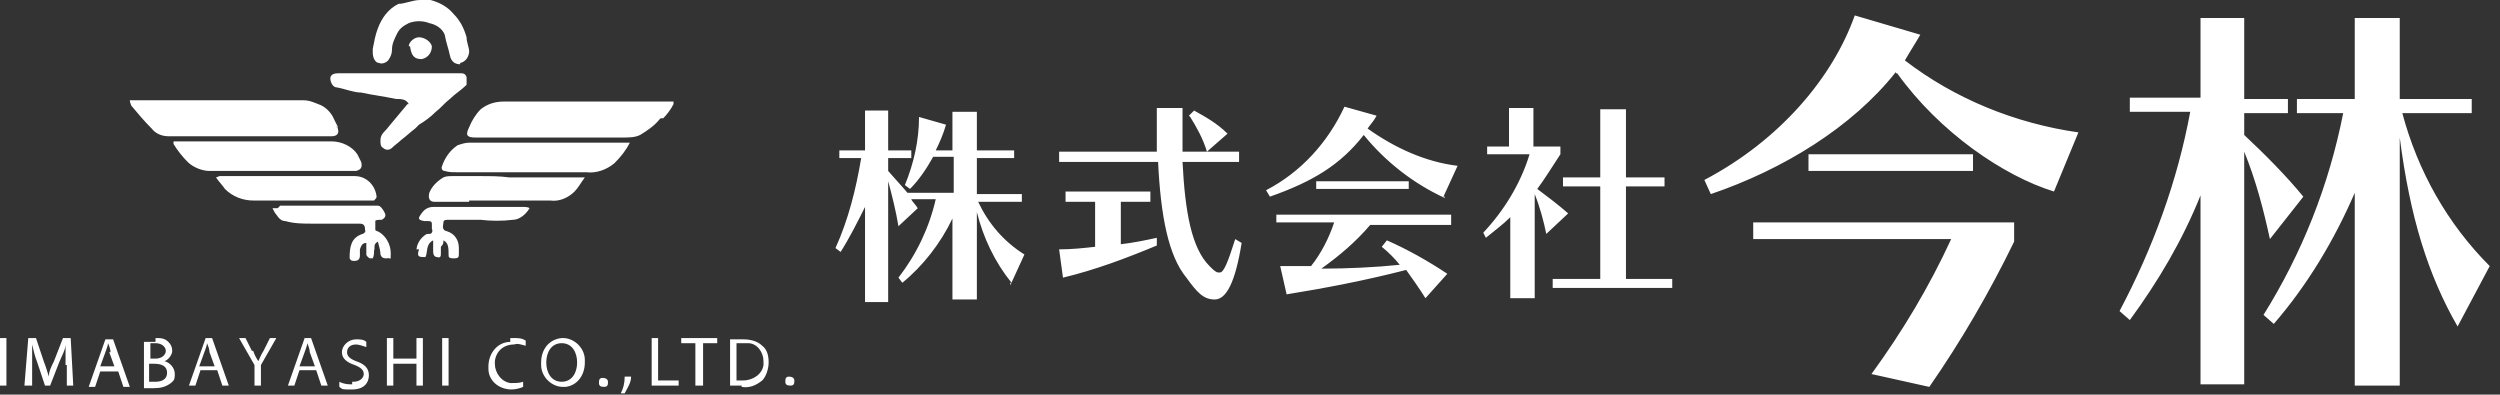 <?xml version="1.0" encoding="UTF-8"?>
<svg id="_レイヤー_1" data-name=" レイヤー 1" xmlns="http://www.w3.org/2000/svg" version="1.1" viewBox="0 0 194.5 30.7">
  <rect x="0" y="0" width="194.5" height="30.7" fill="#333333" stroke="none"/>
  <defs>
    <style>
      .cls-1 {
        fill: #fff;
        fill-rule: evenodd;
        stroke-width: 0px;
      }
    </style>
  </defs>
  <path class="cls-1" d="M193.7,20.7l-2.5,4.7c-2.3-4-3.7-8.5-4.5-14.7v19.3h-3.5v-15c-1.6,3.7-3.7,7.2-6.3,10.2l-.8-.7c3-4.8,5.1-10.1,6.2-15.7h-3.6v-1.1h4.5V1.4h3.5v6.3h5.6v1.1h-5.4c1.2,4.5,3.5,8.6,6.8,11.9h0ZM174.6,10.5c1.6,1.5,3.2,3.1,4.6,4.8l-2.6,3.3c-.5-2.3-1.1-4.6-2-6.8v18.1h-3.4v-14.7c-1.4,3.5-3.3,6.7-5.5,9.7l-.8-.7c2.6-4.9,4.5-10.1,5.5-15.5h-4.7v-1.1h5.5V1.4h3.4v6.3h3.4v1.1h-3.4v1.7h0ZM147.5,5.6c-3.4,4.3-8.8,7.6-14.4,9.5l-.5-1.1c5.9-3.1,10-8,11.7-12.8l5.1,1.5c-.4.7-.8,1.3-1.2,2,3.9,3,8.6,4.9,13.5,5.6l-1.9,4.6c-3.9-1.2-8.9-4.6-12.2-9.2h-.1ZM120.9,21.7h3.6v-7.2h-2.9v-.7h2.9v-5.3h2v5.3h3v.7h-3v7.2h3.6v.7h-9.3v-.7h0ZM121.9,16.7l-1.6,1.5c-.2-1-.5-2.1-.9-3.1v8.1h-1.9v-6.3c-.6.6-1.3,1.1-1.9,1.6l-.2-.4c1.6-1.7,2.9-3.8,3.6-6.1h-3.3v-.6h1.7v-3h1.9v3h2.1v.6c-.6.9-1.2,1.9-1.8,2.7.8.6,1.6,1.2,2.4,1.9h0ZM112.4,15.4c-2.4-1.1-4.6-2.8-6.3-4.9-1.8,2.3-3.9,3.6-7.3,4.8l-.3-.5c2.7-1.4,4.8-3.7,6.1-6.5l2.5.7c-.2.4-.5.7-.7,1,2.1,1.5,4.5,2.6,7,2.9l-1.1,2.4h.1ZM94.9,21.2c.3,0,.6-.7,1.2-2.6l.5.3c-.5,3.1-1.2,4.4-2.1,4.4s-1.4-.6-2.2-1.7c-1.4-1.7-2-4.8-2.2-9h-7.7v-.8h7.6v-3.4h2v3.4h4.4v.8h-4.4c.2,3.9.7,6.7,2.1,8.1.3.3.5.5.7.5h0ZM92.5,9l.4-.4c.9.5,1.8,1,2.6,1.8l-1.6,1.4c-.3-1-.8-1.9-1.3-2.7h0ZM85.2,15.7h-2.3v-.8h6.6v.8h-2.3v3.3c.9-.1,1.9-.3,2.8-.5v.6c-2.4,1-4.8,1.9-7.3,2.5l-.3-2.2c1,0,1.9-.1,2.8-.2,0,0,0-3.5,0-3.5ZM78.7,22c-1.3-1.6-2.2-3.5-2.7-5.5v6.8h-1.9v-6.3c-.9,1.9-2.3,3.7-3.9,5l-.3-.4c1.4-1.8,2.4-3.9,2.9-6.1h-1.9c0,.1.4.5.5.7l-1.5,1.4c-.2-1.2-.5-2.4-.8-3.5v9.4h-1.8v-7.4c-.6,1.2-1.2,2.4-1.9,3.5l-.4-.3c1-2.2,1.6-4.6,2-7h-1.7v-.6h2v-3.1h1.8v3.1h1.8v.6h-1.8v1c.6.7,1,1.1,1.5,1.7h3.6v-2.8h-1.6c-.5.9-1.1,1.8-1.8,2.5l-.4-.3c.7-1.7,1.1-3.5,1.1-5.3l2.1.6c-.2.7-.5,1.4-.8,2h1.3v-3h1.9v3h2.9v.6h-2.9v2.8h3.5v.6h-3.4c.8,1.7,2,3.1,3.6,4.1l-1.1,2.4h0v-.2ZM61.1,29.7h0c0-.2,0-.4.3-.4h0c.2,0,.4.1.4.3s0,.4-.3.4-.4-.1-.4-.3h0ZM57.7,30h-.9v-3.6h1c.5,0,1.1.1,1.5.5.4.3.5.8.5,1.3s-.2,1.1-.5,1.4c-.5.4-1,.6-1.6.5h0ZM59.4,28.1c0-.7-.5-1.4-1.2-1.4h-.9v2.9h.5c.8,0,1.5-.5,1.6-1.2v-.3h0ZM54.6,30h-.5v-3.3h-1.1v-.4h2.8v.4h-1.1v3.3h-.1ZM50.7,26.3h.5v3.3h1.6v.4h-2.1s0-3.7,0-3.7ZM51.3,9.3c-.4.5-1,.9-1.5,1.2-.4.2-.9.2-1.4.2h-11.4c-.7,0-.8-.2-.5-.8.2-.5.5-1,.9-1.4.5-.4,1.1-.6,1.8-.6h12.9c0,0,.2,0,.3,0,0,0,0,.2,0,.2-.2.4-.5.8-.8,1.1h-.2ZM35.8,5c-.4,0-.7-.2-.8-.7s-.3-1-.4-1.6c-.2-.5-.7-.8-1.2-.9-.5-.2-1.1-.2-1.6,0-.4.2-.7.4-.9.8-.2.4-.4.8-.4,1.2s-.1.6-.3.9c-.2.2-.5.3-.7.2-.3,0-.5-.4-.5-.8v-.3h0c.1-.5.2-1.1.4-1.6.3-.8.8-1.5,1.6-1.9.5,0,1.1-.3,1.7-.3h.8c.7.2,1.3.5,1.8,1.1.5.5.8,1.1,1,1.8,0,.4.2.8.2,1.1s-.2.8-.7.9h0ZM31.8,3.6c0-.3.4-.7.8-.7s.9.3,1,.7c0,.5-.3.9-.8,1h0c-.6,0-.8-.3-.9-1h0ZM34.6,5.7h1.2c.2,0,.4,0,.5.3v.6c-.4.4-.9.7-1.3,1.1-.4.3-.7.7-1.1,1-.4.4-.8.7-1.3,1,0,0-.2.2-.3.3-.4.3-.7.6-1.1.9-.2.2-.5.4-.7.6-.2.2-.5.2-.7,0-.2-.1-.2-.3-.2-.6,0-.5.4-.7.6-1,.5-.6,1-1.2,1.5-1.8,0,0,.1,0,.1,0-.2-.4-.6-.4-1-.4-.9-.2-1.8-.3-2.7-.5-.6,0-1.3-.3-1.9-.4-.3,0-.5-.4-.5-.7s.3-.4.6-.4h8.3ZM26.2,9.8c.3.6,0,.8-.4.8h-12.7c-.5,0-1-.2-1.3-.6-.6-.6-1.1-1.2-1.6-1.8,0-.1-.1-.2-.1-.4h13.5c.5,0,.9.2,1.4.4.4.2.8.6,1,1.1.1.2.2.4.3.6h-.1ZM9.1,28.9h-1.3l-.4,1.2h-.5l1.3-3.7h.6l1.3,3.7h-.5l-.4-1.2h-.1ZM8.6,27.4c0-.2-.1-.5-.2-.7h0c0,.2-.1.4-.2.7l-.4,1.1h1.1l-.4-1.1h0ZM5.1,28.4v-1.6h0c0,.4-.3.9-.5,1.4l-.7,1.8h-.4l-.6-1.8c-.2-.5-.3-1-.4-1.4h0v3.2h-.6l.3-3.7h.6l.6,1.8c.2.5.3.9.4,1.2h0c0-.4.2-.8.4-1.2l.7-1.8h.6l.2,3.7h-.5v-1.6h0ZM0,26.3h.5v3.7h-.5v-3.7ZM12.1,26.3c.4,0,.7,0,1,.3.2.2.3.4.3.7s-.3.7-.6.8h0c.4.1.8.5.8,1s-.1.5-.3.7c-.4.3-.8.4-1.3.4h-.8v-3.6h.9v-.3ZM11.7,29.7h.4c.5,0,.9-.2.9-.7s-.4-.7-1-.7h-.4v1.4h.1ZM11.7,27.9h.4c.5,0,.8-.3.8-.6s-.3-.6-.8-.6-.3,0-.4,0v1.2ZM13.4,11h12.4c.8,0,1.6.4,2,1,.1.2.2.4.3.6.1.4,0,.6-.4.7h-11.4c-.6,0-1.3-.3-1.7-.7s-.8-.9-1.1-1.4v-.2h0ZM13.4,11h0ZM16.5,26.3l1.3,3.7h-.5l-.4-1.2h-1.3l-.4,1.2h-.5l1.3-3.7h.6-.1ZM16.7,28.5l-.4-1.1c0-.2-.1-.5-.2-.7h0c0,.2-.1.4-.2.7l-.4,1.1h1.2ZM19.7,27.3c.1.3.2.5.4.8h0c.1-.2.2-.5.4-.8l.5-1h.5l-1.2,2.1v1.6h-.5v-1.6l-1.2-2.1h.5l.5,1h.1ZM28.6,15.6h-8.9c-.8,0-1.6-.3-2.2-.9-.2-.3-.5-.6-.7-.9h0c.1,0,.2-.1.3-.1h10.5c.9,0,1.6.7,1.7,1.6,0,.1-.1.2-.2.3h-.5,0ZM21.8,16h7.6c.2,0,.4.3.5.5.2.3,0,.5-.2.6-.2,0-.5,0-.5.1v.7s.1.1.2.1c.6.3,1,1,1,1.7s0,.3-.3.4c-.2,0-.4,0-.5-.3,0-.3-.1-.6-.2-1h0c-.4.2-.2.5-.3.7,0,.2,0,.4-.1.6h-.2c-.1,0-.3-.2-.3-.3v-.9c-.3,0-.4.2-.5.5v.5c0,.3-.2.4-.4.4s-.3,0-.4-.2h0c0-.9.1-1.6,1-1.9.1,0,.3-.2.2-.3h0c0-.2,0-.5-.4-.5h-3.7c-.7,0-1.4,0-2.1-.2-.3,0-.5-.2-.7-.5-.1-.1-.2-.3-.3-.5h.4l.2-.2ZM24.2,26.3l1.3,3.7h-.5l-.4-1.2h-1.3l-.4,1.2h-.5l1.3-3.7h.6-.1ZM24.5,28.5l-.4-1.1c0-.2-.1-.5-.2-.7h0c0,.2-.1.4-.2.7l-.4,1.1h1.2ZM27.5,29.7c.5,0,.8-.3.8-.6s-.2-.5-.7-.7c-.6-.2-1-.5-1-1s.5-1,1.1-1h0c.3,0,.6,0,.8.2v.4c-.3-.1-.6-.2-.8-.2-.5,0-.7.3-.7.6s.2.5.7.7c.6.2,1,.5,1,1.1s-.4,1.1-1.3,1.1-.7,0-1-.2v-.4c.4.2.7.2,1,.2h0v-.2ZM30.6,27.9h1.8v-1.6h.5v3.7h-.5v-1.7h-1.8v1.7h-.5v-3.7h.5s0,1.6,0,1.6ZM32.4,19.5c0-.5.3-1,.8-1.3h.2c.2,0,.3-.2.2-.4v-.3c0-.2,0-.3-.3-.3h-.3c-.5-.1-.5-.2-.2-.6.2-.3.5-.5.9-.5h7.1c0,0,.3,0,.4.1h0c-.3.5-.8.9-1.3.9-.8.1-1.7.1-2.5,0h-2.5c-.2,0-.4,0-.4.2s-.2.6.3.7c.6.2.9.7.9,1.3v.4c0,.3,0,.4-.4.4s-.4-.1-.4-.3h0c0-.5,0-.9-.4-1.1,0,.2,0,.3-.2.5v.5c0,.2,0,.4-.3.3-.2,0-.3-.2-.3-.4v-.9c-.6.3-.4.9-.6,1.3h0c-.5,0-.7,0-.5-.6h-.2ZM34.9,30h-.5v-3.7h.5v3.7ZM39.8,26.3h.2c.3,0,.6,0,.9.2v.4c-.4-.1-.6-.2-.9-.1-.8,0-1.4.5-1.5,1.3v.2c0,.7.5,1.4,1.2,1.5h.2c.3,0,.5,0,.8-.1v.4c-.2.1-.6.2-.9.2-1,0-1.8-.7-1.8-1.6v-.2c0-1,.7-1.9,1.7-1.9v-.3ZM36.5,15.7h-2.7c-.4,0-.5-.3-.4-.7.2-.5.6-.9,1.1-1.2.2-.1.5-.1.7-.1h2.2c.7,0,1.5,0,2.2.1h5.9c-.3.4-.5.8-.8,1.1-.5.5-1.2.8-1.9.7h-6.5.2ZM43.6,26.3h.2c.9,0,1.7.8,1.7,1.7v.2h0c0,1-.6,1.8-1.5,1.9h-.2c-.9,0-1.7-.8-1.7-1.7v-.2c0-1,.6-1.8,1.6-1.9h0ZM42.5,28.2c0,.8.4,1.5,1.2,1.5s1.2-.7,1.2-1.5-.4-1.5-1.2-1.5-1.2.7-1.2,1.5h0ZM43.7,13.4h-8.2c-.3,0-.6,0-.9-.1-.2,0-.3-.2-.2-.4.2-.6.6-1.2,1.2-1.6.3-.1.6-.2.9-.2h12.5c-.3.6-.7,1.1-1.2,1.6-.6.5-1.4.8-2.2.7h-2,.1ZM46.9,29.4c.2,0,.4.1.4.3s0,.4-.3.4-.4-.1-.4-.3h0c0-.2,0-.4.3-.4h0ZM49.1,29.3c0,.5-.3.9-.5,1.3h-.3c.2-.4.3-.8.3-1.3h.5ZM109.6,14.1v.6h-7.2v-.6h7.2ZM112.8,17.5h-6.2c-1.1,1.3-2.4,2.4-3.8,3.4,2,0,4.2-.1,6.1-.3-.4-.5-.9-1-1.4-1.4l.4-.5c1.6.7,3.2,1.6,4.7,2.6l-1.7,1.9c-.5-.8-1-1.5-1.5-2.2-3.1.8-6.2,1.4-9.3,1.9l-.5-2.2h2.4c.8-1,1.4-2.2,1.8-3.4h-4.5v-.6h13.6v.8ZM153.5,12v1.3h-12.8v-1.3h12.8ZM156.7,18.8c-1.9,3.9-4.1,7.7-6.6,11.3l-4.5-1c2.4-3.3,4.5-6.8,6.2-10.5h-15.4v-1.3h20.3v1.5h0Z"/>
</svg>
